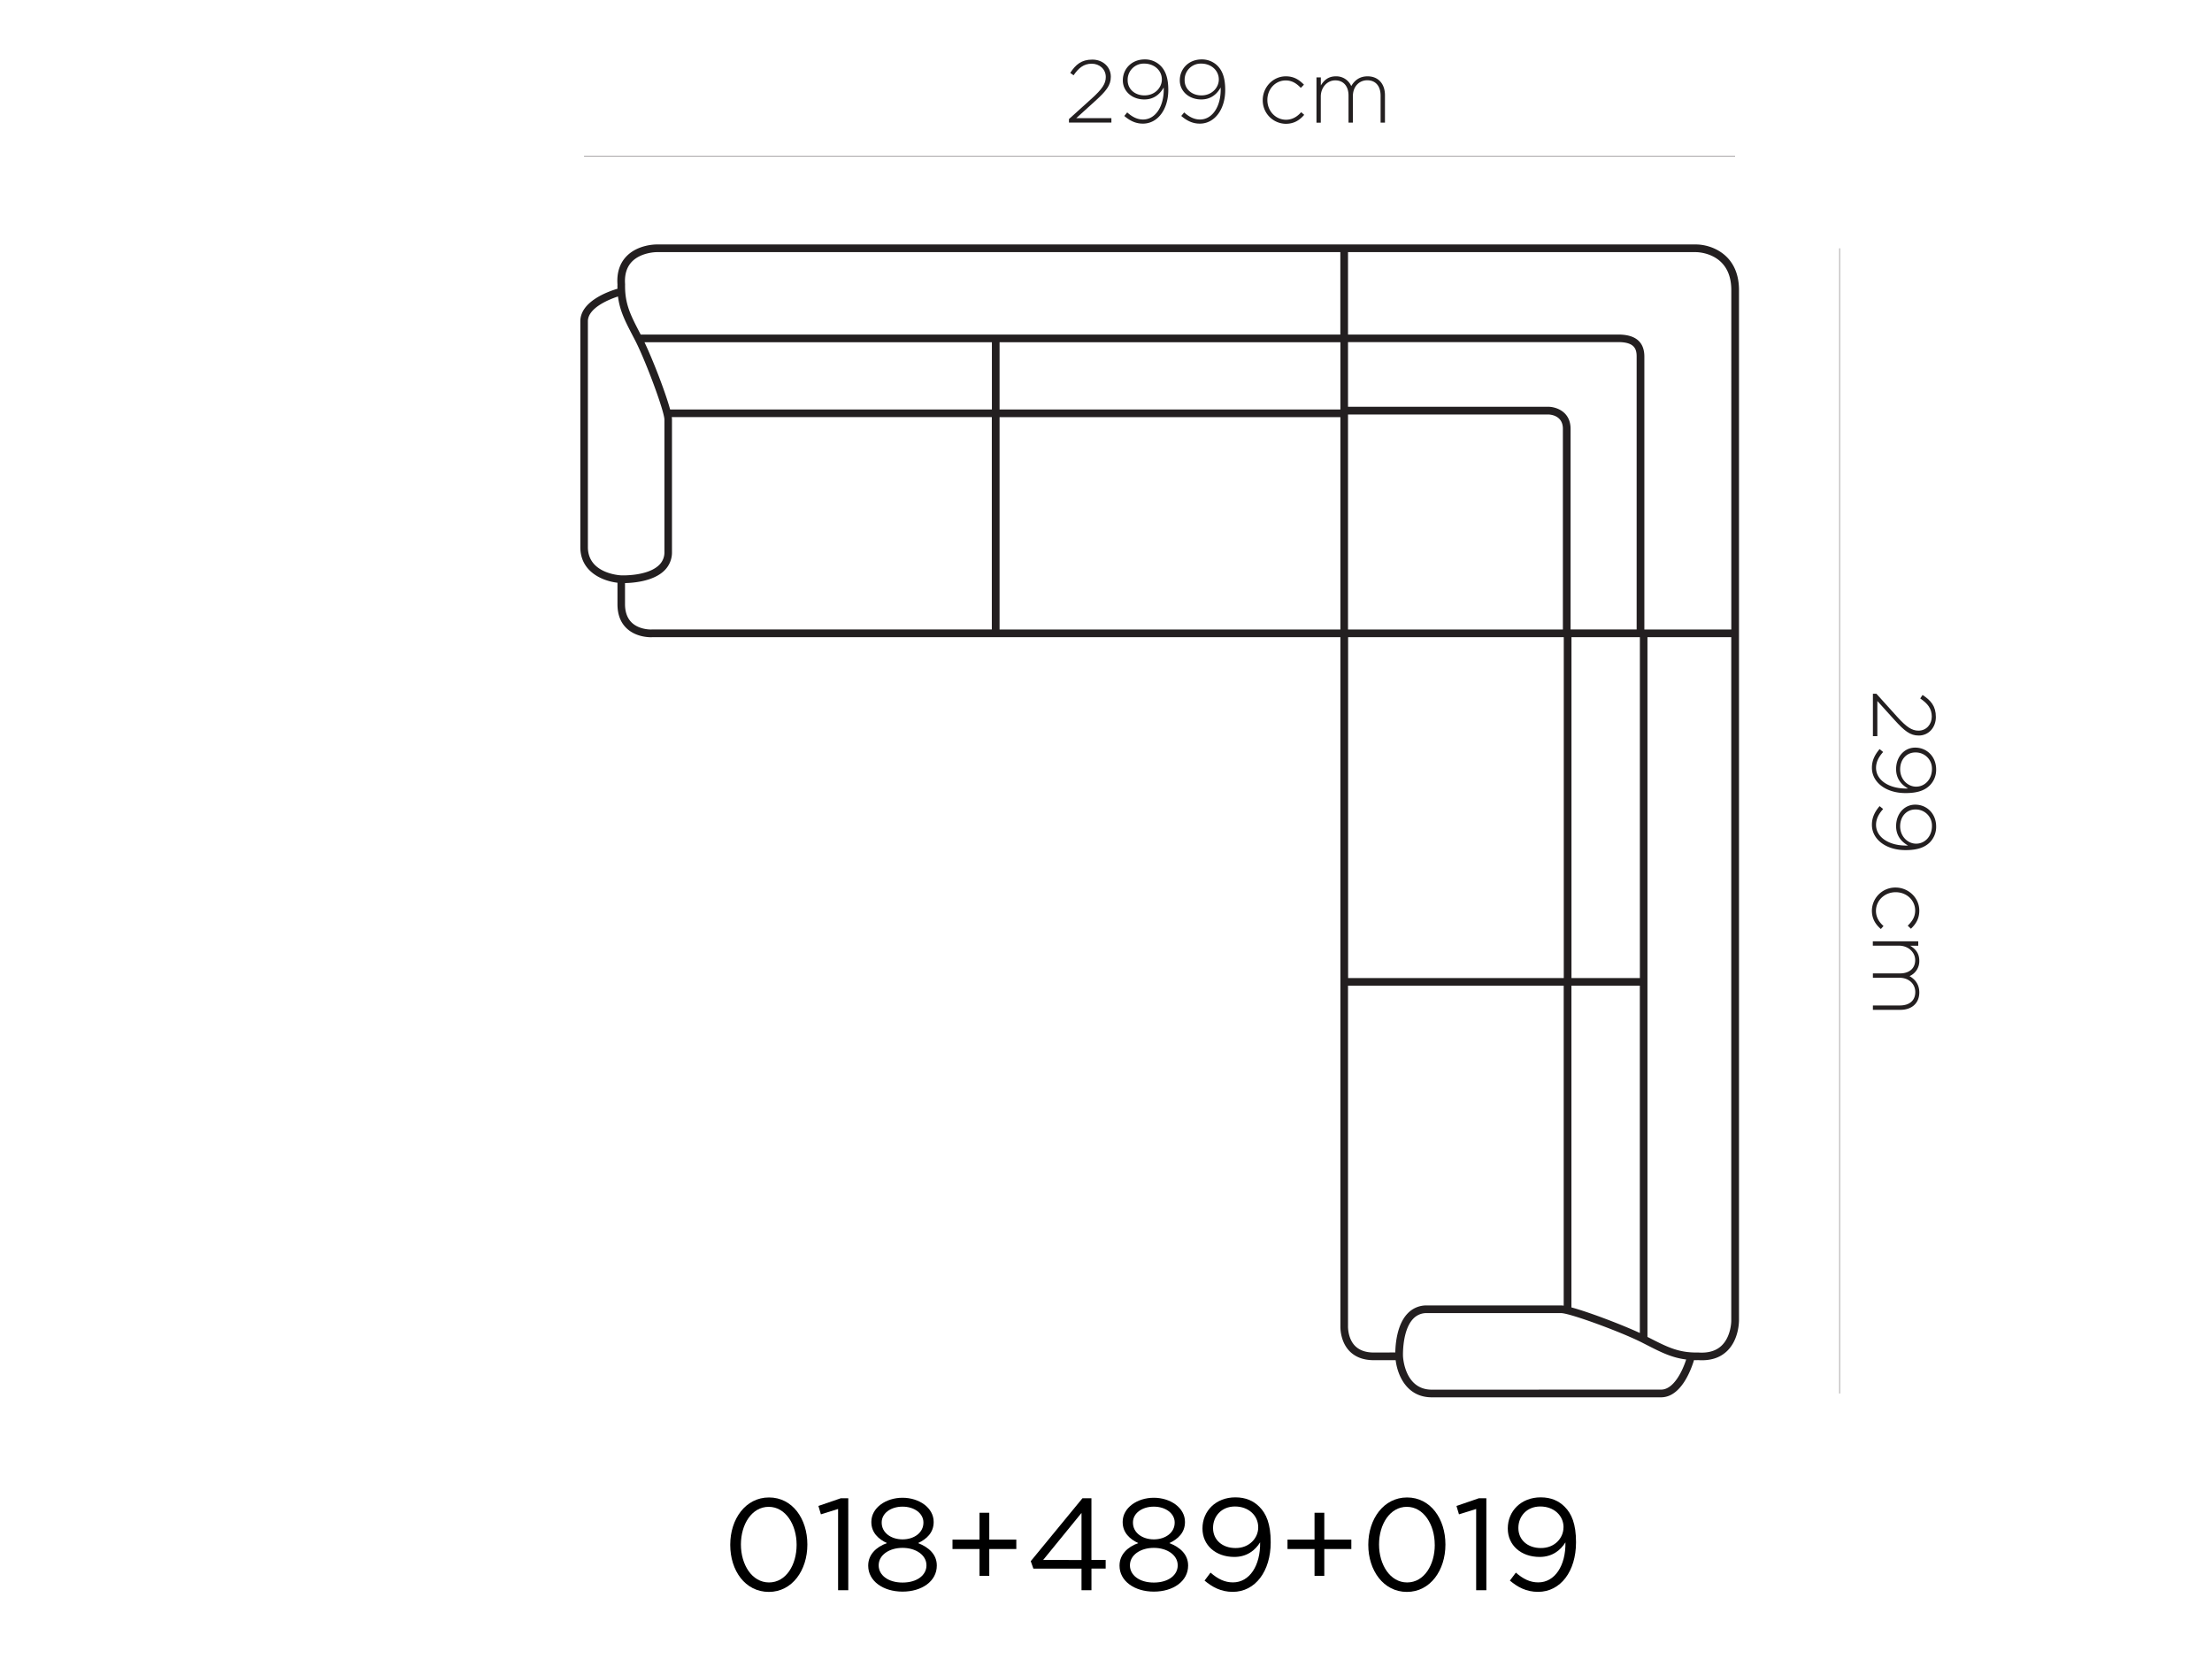 <?xml version="1.0" encoding="UTF-8"?> <svg xmlns="http://www.w3.org/2000/svg" viewBox="0 0 1608 1206"><defs><style>.cls-1,.cls-3{fill:none;}.cls-2{fill:#231f20;}.cls-3{stroke:#231f20;stroke-miterlimit:10;stroke-width:0.25px;}</style></defs><g id="Layer_2" data-name="Layer 2"><g id="Layer_1-2" data-name="Layer 1"><rect class="cls-1" width="1608" height="1206"></rect><path d="M530.84,1123.05v-.17c0-18.59,11.11-34.31,28.18-34.31s27.88,15.55,27.88,34.14v.17c0,18.59-11,34.35-28,34.35C541.61,1157.19,530.84,1141.64,530.84,1123.05Zm48.25,0v-.17c0-14.49-8-27.5-20.28-27.5s-20.2,12.71-20.2,27.29v.17c0,14.49,8,27.51,20.41,27.51S579.09,1137.54,579.09,1123.05Z"></path><path d="M609.25,1096.94l-12.5,3.89-1.82-6.09,16.23-5.57h5.49V1156h-7.4Z"></path><path d="M631.14,1138.22v-.17c0-7.86,5.7-13.48,13.65-16.31-6.17-2.83-11.37-7.6-11.37-15.25v-.17c0-10.22,10.52-17.53,22.65-17.53s22.65,7.31,22.65,17.53v.17c0,7.69-5.2,12.42-11.37,15.25,7.86,3,13.65,8.33,13.65,16.23v.17c0,11.28-10.82,18.88-24.93,18.88S631.14,1149.29,631.14,1138.22Zm42.34-.21v-.17c0-7.39-7.69-12.63-17.37-12.63s-17.36,5.19-17.36,12.63v.17c0,6.72,6.46,12.42,17.36,12.42S673.48,1144.77,673.48,1138Zm-2.2-31.1v-.17c0-6.55-6.55-11.49-15.17-11.49s-15.17,4.82-15.17,11.49v.17c0,7.23,6.72,12.13,15.17,12.13S671.28,1114.14,671.28,1106.91Z"></path><path d="M712.05,1126.05H692.41v-6.84h19.64v-19.52h7.1v19.52H738.8v6.84H719.15v19.52h-7.1Z"></path><path d="M786.2,1140.29h-35l-1.9-5.41,37.56-45.71h6.55V1134h10.35v6.25H793.43v15.76H786.2Zm0-6.25v-34.23L758.32,1134Z"></path><path d="M813.84,1138.22v-.17c0-7.86,5.7-13.48,13.64-16.31-6.17-2.83-11.36-7.6-11.36-15.25v-.17c0-10.22,10.52-17.53,22.64-17.53s22.65,7.31,22.65,17.53v.17c0,7.69-5.2,12.42-11.36,15.25,7.85,3,13.64,8.33,13.64,16.23v.17c0,11.28-10.81,18.88-24.93,18.88S813.84,1149.29,813.84,1138.22Zm42.29-.21v-.17c0-7.39-7.69-12.63-17.37-12.63s-17.36,5.19-17.36,12.63v.17c0,6.72,6.46,12.42,17.36,12.42S856.13,1144.77,856.13,1138Zm-2.2-31.1v-.17c0-6.55-6.55-11.49-15.17-11.49s-15.16,4.82-15.16,11.49v.17c0,7.23,6.71,12.13,15.16,12.13S853.93,1114.14,853.93,1106.91Z"></path><path d="M875.65,1149l4.35-5.79c5.41,4.73,10.44,7.1,16.31,7.1,12,0,20-12.13,19.73-29.12-3.59,5.79-9.59,10.61-18.76,10.61-13.64,0-23.15-8.62-23.15-20.58v-.17c0-12.63,9.76-22.56,23.91-22.56,7.61,0,13.19,2.58,17.45,6.85,5,5,8.24,12.42,8.24,25.69v.16c0,21-11.19,36-27.59,36C887.52,1157.19,881.27,1153.68,875.65,1149Zm39-38.62v-.17c0-8.45-6.93-15.08-16.9-15.08s-15.93,7.3-15.93,15.54v.17c0,8.45,6.63,14.5,16.31,14.5C908.27,1125.42,914.65,1118,914.65,1110.42Z"></path><path d="M955.59,1126.05H935.94v-6.84h19.65v-19.52h7.1v19.52h19.65v6.84H962.69v19.52h-7.1Z"></path><path d="M994.67,1123.05v-.17c0-18.59,11.12-34.31,28.19-34.31s27.88,15.55,27.88,34.14v.17c0,18.59-11,34.35-28,34.35S994.67,1141.64,994.67,1123.05Zm48.3,0v-.17c0-14.49-8-27.5-20.28-27.5s-20.2,12.71-20.2,27.29v.17c0,14.49,8,27.51,20.41,27.51S1043,1137.54,1043,1123.05Z"></path><path d="M1073.09,1096.94l-12.5,3.89-1.82-6.09,16.22-5.57h5.5V1156h-7.4Z"></path><path d="M1097.6,1149l4.35-5.79c5.41,4.73,10.44,7.1,16.31,7.1,12,0,20-12.13,19.73-29.12-3.59,5.79-9.59,10.61-18.76,10.61-13.65,0-23.15-8.62-23.15-20.58v-.17c0-12.63,9.76-22.56,23.91-22.56,7.61,0,13.18,2.58,17.45,6.85,5,5,8.24,12.42,8.24,25.69v.16c0,21-11.2,36-27.59,36C1109.43,1157.19,1103.18,1153.68,1097.6,1149Zm39-38.62v-.17c0-8.45-6.93-15.08-16.9-15.08s-15.93,7.3-15.93,15.54v.17c0,8.45,6.64,14.5,16.31,14.5C1130.22,1125.42,1136.55,1118,1136.55,1110.42Z"></path><path class="cls-2" d="M1231.45,988.73a29.22,29.22,0,0,0,3,0c8.62.6,15.63-1.52,20.79-6.38,8.87-8.28,8.83-21.5,8.91-22V210.88c0-26.24-20.45-33.17-31.26-33.17H477.26c-.55,0-13.86,0-22.14,8.92-4.77,5.11-6.84,12-6.25,20.15-.05,1.06-.05,2.12,0,3.13-6.89,2-27,9.25-27,23.66V397.72c0,18.17,16.43,24.67,27,25.9v15.59c0,7.48,2.24,13.39,6.71,17.58,7.4,7,18.09,6.46,18.38,6.42H974.39v500.3c0,.08,0,.34,0,.84,0,2.71.51,11.33,6.42,17.62,4.27,4.52,10.27,6.81,17.92,6.81h15.84c1.27,10.64,7.86,27,26.28,27h166.64C1222.07,1015.77,1229.38,995.58,1231.45,988.73Zm27.08-28.39c0,.13-.08,11.37-7.18,18-4,3.72-9.55,5.36-16.81,4.86-14,.29-22.19-3.85-34.57-10.14l-2.36-1.19V463.21h60.92Zm-116.19-9.93V716.51h49.73V969C1178.85,962.92,1155.27,953.88,1142.34,950.41ZM468.51,248.78H721.05v48.89H487.15C483.68,285,474.68,261.75,468.51,248.78Zm258.12,0H974.39v48.89H726.63Zm415.08,208.85V311.69c0-12.63-10.69-16-16.31-16H979.93v-47H1176.4c11.74,0,13.35,5,13.35,10.48V457.59l-48,0ZM980,301.3H1125.4c1.1,0,10.73.38,10.73,10.39V457.63H979.93l0-156.33Zm212.1,161.91V711h-49.73V463.21Zm40.78-279.92c1.05,0,25.68.3,25.68,27.59V457.63h-63.2V259.26c0-10.65-6.38-16.06-18.93-16.06H979.93V183.29ZM454.4,206.66c-.5-6.85,1.1-12.26,4.73-16.19,6.6-7.09,18-7.18,18.09-7.18H974.35V243.2H465.73l-1.19-2.32C458.25,228.71,454.11,220.6,454.4,206.66Zm-2.66,211.59c-1,0-24.38-1.22-24.38-20.53V233.53c0-9.13,13.77-15.38,21.89-18,1.26,10.27,5.24,18,10.35,27.85L462,248C470,263.91,483,299.15,483,305.1v96.08a12.69,12.69,0,0,1-4,9.68C470.5,419,452,418.25,451.74,418.25Zm7.61,34.44c-3.26-3.09-5-7.65-5-13.48V423.87c6.13-.12,20.41-1.27,28.4-8.91a18.35,18.35,0,0,0,5.74-13.73V305.1a11.3,11.3,0,0,0-.17-1.9H721V457.59H473.75C473.67,457.63,465,458,459.35,452.69Zm267.28,4.94V303.24H974.39V457.63Zm410.14,5.58V711H980V463.21Zm-138.08,520c-6,0-10.65-1.69-13.82-5-5.32-5.62-4.94-14.24-4.94-14.49V716.51h156.79V949.14a12.83,12.83,0,0,0-1.94-.17h-97.56a18.72,18.72,0,0,0-14,5.88c-7.69,8-8.83,22.22-8.91,28.31Zm42.12,27c-19.64,0-20.87-23.37-20.91-24.38,0-.17-.72-18.63,7.39-27.13a13.07,13.07,0,0,1,10-4.14h97.56c6.09,0,41.83,13,58,21l4.65,2.37c10,5.11,17.91,9.08,28.26,10.35-2.61,8.11-9,21.89-18.25,21.89Z"></path><line class="cls-3" x1="1337.25" y1="180.5" x2="1337.25" y2="1012.99"></line><path class="cls-2" d="M1364,504.28l15.21,16.86c6.76,7.43,10.64,10,15.42,10,5.87,0,9.67-4.78,9.67-10.18,0-5.75-2.95-9.51-8.4-13.23l1.69-2.53c6,3.93,9.67,8.11,9.67,16.05,0,7.69-5.36,13.44-12.38,13.44h-.12c-6.21,0-10.31-3.34-17.54-11.28l-12.5-13.82v25.56h-3.22V504.32l2.5,0Z"></path><path class="cls-2" d="M1366.36,544.54l2.58,2.12c-3.42,3.8-5.16,7.43-5.16,11.53,0,9.08,9.76,15.51,23.28,15-4.64-2.58-8.7-7-8.7-14.07,0-9.09,6.08-15.64,13.82-15.64h.12c8.33,0,15.17,6.47,15.17,15.89a16,16,0,0,1-4.56,11.49c-3.51,3.51-8.58,5.66-17.62,5.66h-.13c-14.19,0-24.38-7.85-24.38-18.37C1360.74,552.57,1363.19,548.3,1366.36,544.54Zm26.45,27.3h.13c6.38,0,11.49-5.37,11.49-12.85a11.73,11.73,0,0,0-12-12h-.13c-6.33,0-11,5.12-11,12.26C1381.36,566.94,1387.15,571.84,1392.81,571.84Z"></path><path class="cls-2" d="M1366.36,586l2.58,2.11c-3.42,3.81-5.16,7.44-5.16,11.54,0,9.08,9.76,15.5,23.28,15-4.64-2.58-8.7-7-8.7-14.07,0-9.09,6.08-15.64,13.82-15.64h.12c8.33,0,15.17,6.47,15.17,15.89a16,16,0,0,1-4.56,11.49c-3.51,3.47-8.58,5.66-17.62,5.66h-.13c-14.19,0-24.38-7.86-24.38-18.38C1360.74,594,1363.19,589.71,1366.36,586Zm26.45,27.3h.13c6.38,0,11.49-5.37,11.49-12.85a11.73,11.73,0,0,0-12-12h-.13c-6.33,0-11,5.11-11,12.25C1381.36,608.38,1387.15,613.29,1392.81,613.29Z"></path><path class="cls-2" d="M1377.85,645.19h.13c9.21,0,17.24,7.35,17.24,16.77,0,6.21-2.83,10.06-6.09,13.18l-2.32-2.24c2.92-2.83,5.41-6.08,5.41-11,0-7.48-6.25-13.31-14.11-13.31H1378c-7.94,0-14.28,6-14.28,13.56,0,4.65,2.36,8.28,5.49,11l-1.94,2.2c-3.8-3.34-6.51-7.36-6.51-13.44A17,17,0,0,1,1377.85,645.19Z"></path><path class="cls-2" d="M1394.46,684.31v3.17h-5.88c3.43,2.11,6.64,5.11,6.64,11a11.86,11.86,0,0,1-7.1,11.11c3.68,2.11,7.1,5.66,7.1,11.87,0,7.82-5.49,12.63-13.73,12.63h-20v-3.17h19.57c7.09,0,11.24-3.67,11.24-9.76,0-5.53-4.27-10.39-11.62-10.39h-19.19v-3.17h19.74c6.84,0,11-3.76,11-9.63s-5.15-10.52-11.79-10.52h-19v-3.17l32.92,0Z"></path><line class="cls-3" x1="1261.32" y1="113.45" x2="424.57" y2="113.45"></line><path class="cls-2" d="M777,86.62l16.85-15.21c7.44-6.76,10-10.65,10-15.42,0-5.88-4.78-9.68-10.19-9.68-5.74,0-9.5,3-13.22,8.41L778,53c3.93-6,8.12-9.68,16.06-9.68,7.69,0,13.44,5.37,13.44,12.38v.13c0,6.21-3.34,10.31-11.29,17.53L782.36,85.9h25.56v3.21H777.08l0-2.49Z"></path><path class="cls-2" d="M817.3,84.3l2.11-2.58c3.81,3.42,7.44,5.15,11.54,5.15,9.08,0,15.5-9.76,15-23.28-2.58,4.65-7,8.71-14.07,8.71-9.09,0-15.64-6.09-15.64-13.82v-.13c0-8.32,6.47-15.16,15.89-15.16a15.93,15.93,0,0,1,11.49,4.56c3.47,3.46,5.66,8.58,5.66,17.62v.12c0,14.2-7.86,24.38-18.38,24.38C825.29,89.92,821,87.46,817.3,84.3Zm27.3-26.45v-.13c0-6.38-5.37-11.49-12.85-11.49a11.72,11.72,0,0,0-12,12v.12c0,6.34,5.11,11,12.25,11C839.69,69.34,844.6,63.55,844.6,57.85Z"></path><path class="cls-2" d="M858.71,84.3l2.11-2.58c3.8,3.42,7.44,5.15,11.53,5.15,9.09,0,15.51-9.76,15-23.28-2.58,4.65-7,8.71-14.07,8.71-9.08,0-15.63-6.09-15.63-13.82v-.13c0-8.32,6.46-15.16,15.89-15.16A16,16,0,0,1,885,47.75c3.46,3.46,5.66,8.58,5.66,17.62v.12c0,14.2-7.86,24.38-18.38,24.38C866.69,89.92,862.43,87.46,858.71,84.3ZM886,57.85v-.13c0-6.38-5.36-11.49-12.84-11.49a11.72,11.72,0,0,0-12,12v.12c0,6.34,5.11,11,12.25,11C881.1,69.34,886,63.55,886,57.85Z"></path><path class="cls-2" d="M917.94,72.85v-.13c0-9.21,7.36-17.24,16.78-17.24,6.21,0,10,2.83,13.18,6.08l-2.28,2.33c-2.83-2.92-6.09-5.41-11-5.41-7.47,0-13.31,6.25-13.31,14.15v.13c0,7.94,6,14.28,13.57,14.28,4.64,0,8.28-2.36,11-5.49l2.2,1.94C944.77,87.3,940.76,90,934.68,90A17,17,0,0,1,917.94,72.85Z"></path><path class="cls-2" d="M957,56.24h3.17v5.87c2.11-3.42,5.11-6.63,11-6.63a11.84,11.84,0,0,1,11.11,7.1c2.12-3.68,5.67-7.1,11.88-7.1,7.81,0,12.63,5.49,12.63,13.73V89.15h-3.17V69.59c0-7.1-3.68-11.24-9.76-11.24-5.53,0-10.39,4.27-10.39,11.62V89.15h-3.17V69.42c0-6.84-3.76-11-9.64-11s-10.52,5.15-10.52,11.78v19H957l0-32.91Z"></path></g></g></svg> 